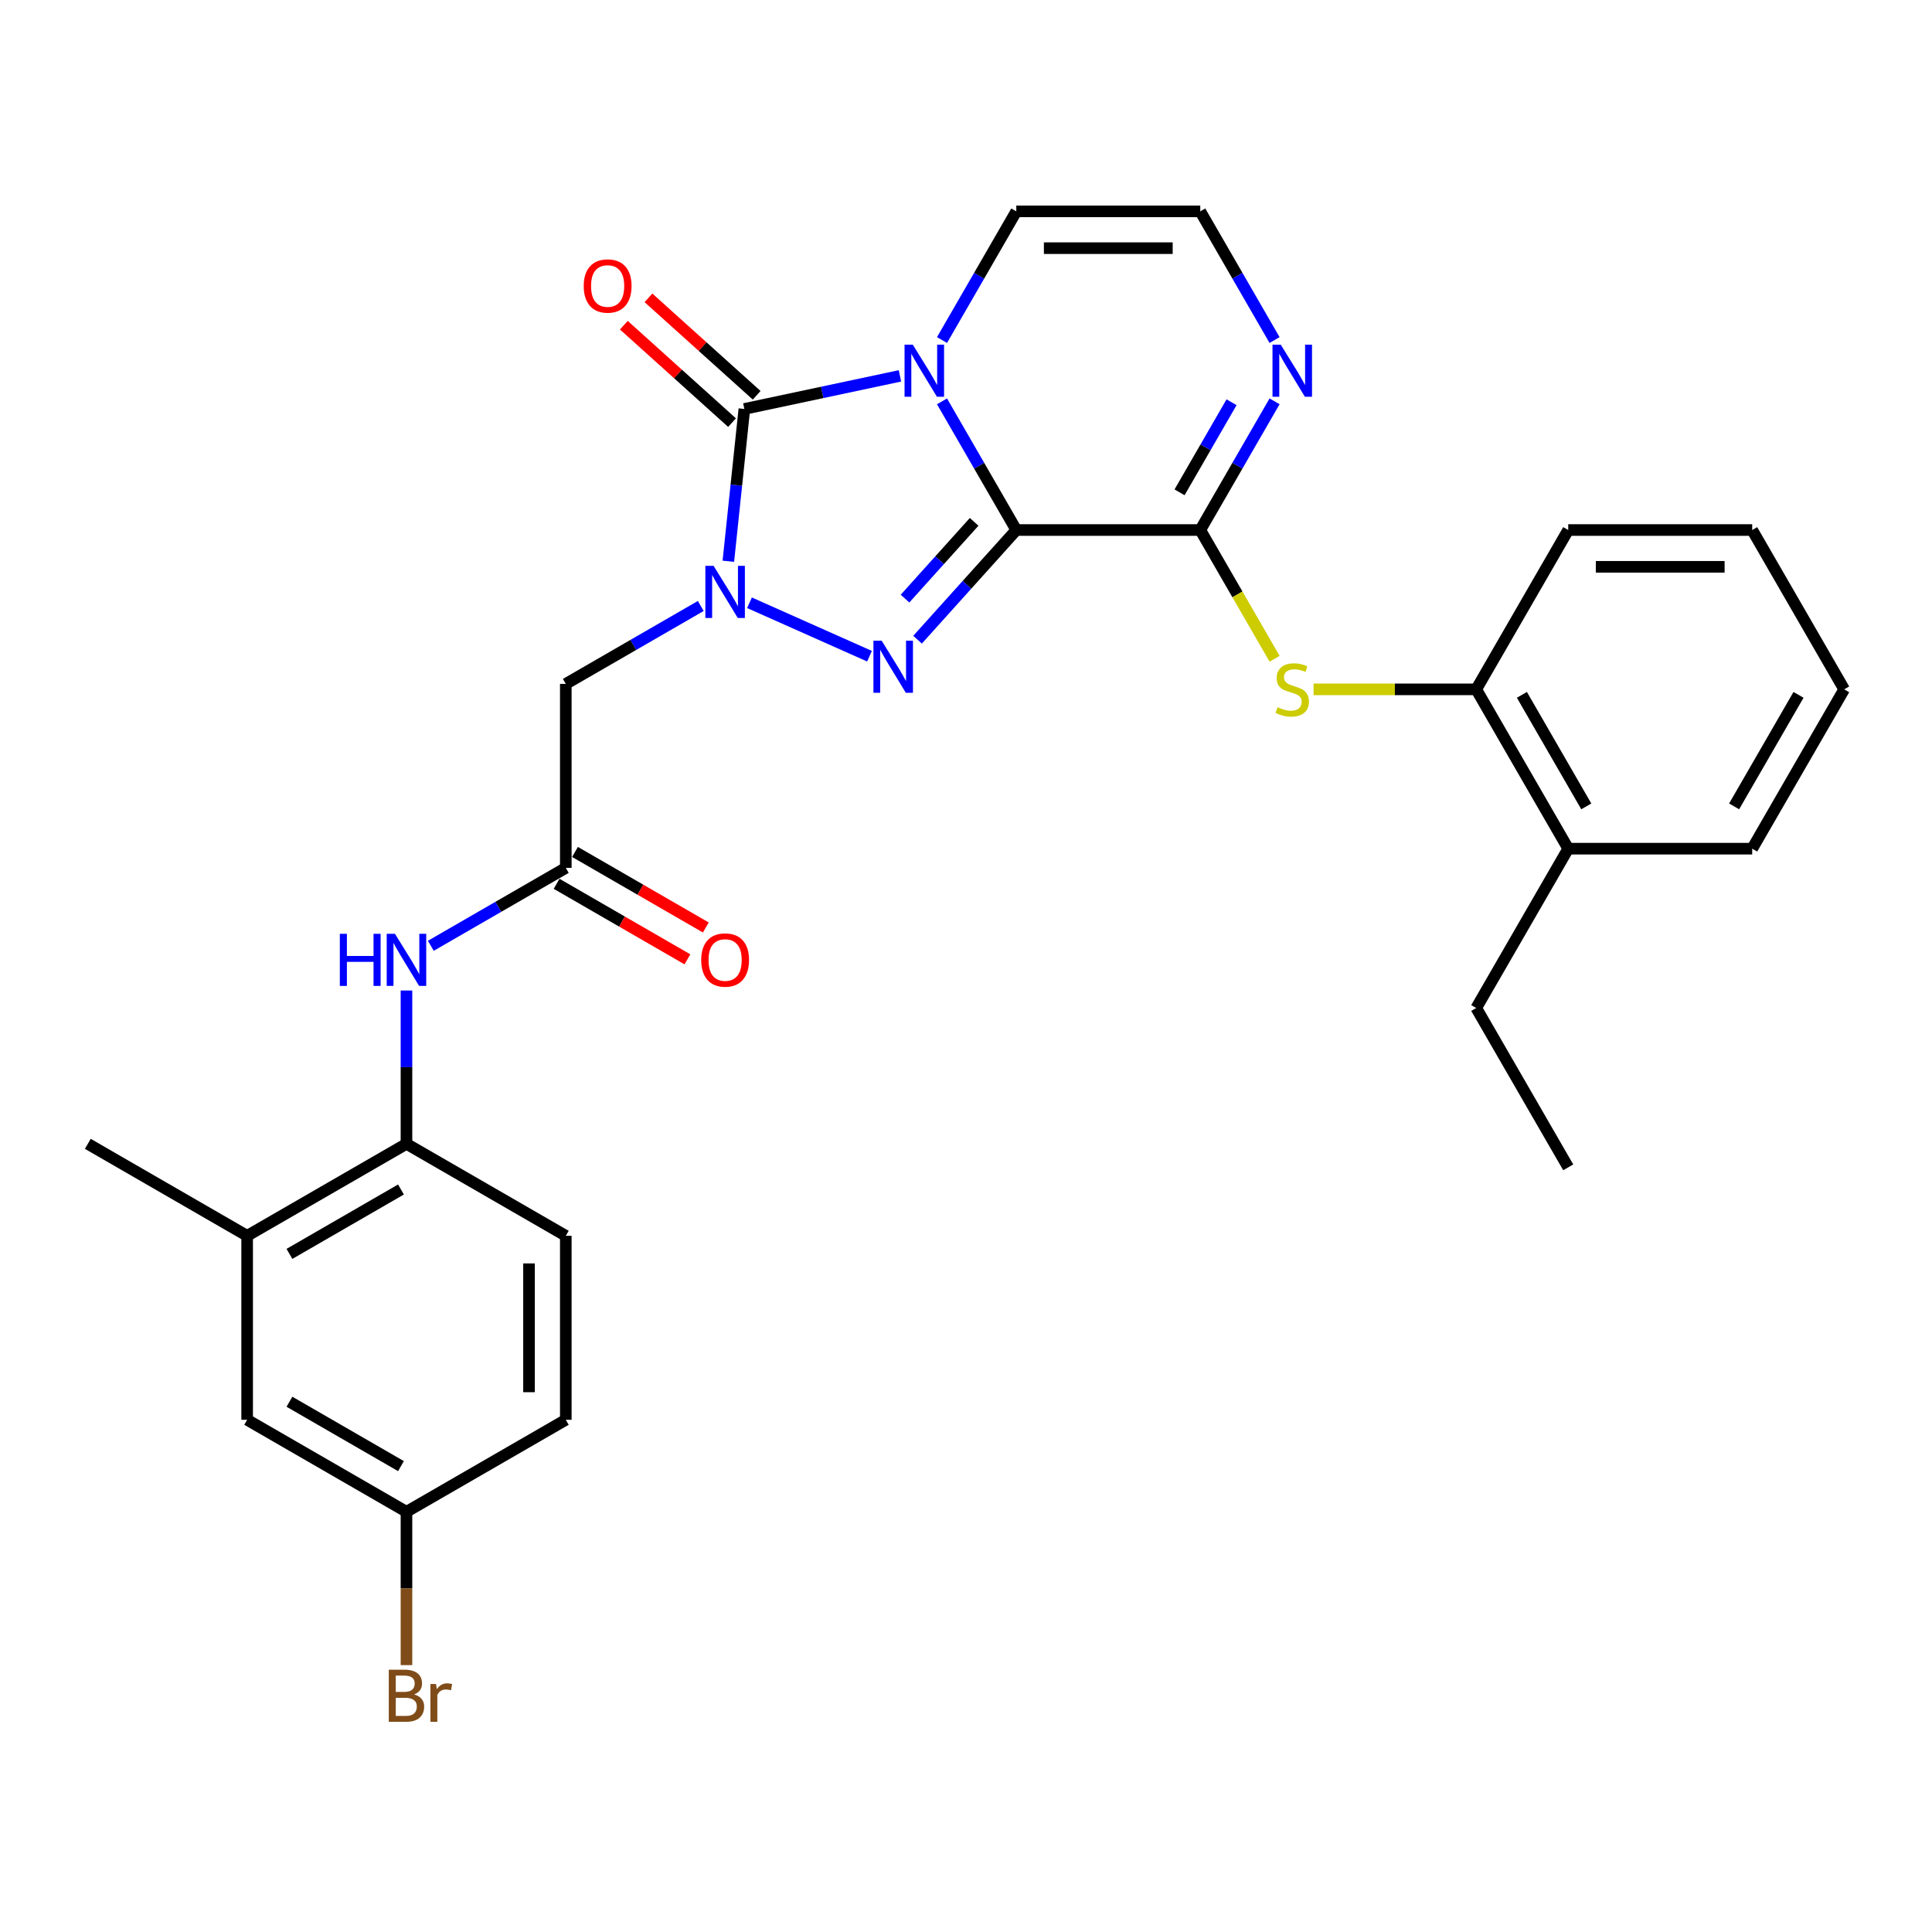 <?xml version='1.0' encoding='iso-8859-1'?>
<svg version='1.1' baseProfile='full'
              xmlns='http://www.w3.org/2000/svg'
                      xmlns:rdkit='http://www.rdkit.org/xml'
                      xmlns:xlink='http://www.w3.org/1999/xlink'
                  xml:space='preserve'
width='1000px' height='1000px' viewBox='0 0 1000 1000'>
<!-- END OF HEADER -->
<rect style='opacity:1.0;fill:#FFFFFF;stroke:none' width='1000' height='1000' x='0' y='0'> </rect>
<path class='bond-0' d='M 526.033,274.339 L 506.807,241.038' style='fill:none;fill-rule:evenodd;stroke:#000000;stroke-width:6px;stroke-linecap:butt;stroke-linejoin:miter;stroke-opacity:1' />
<path class='bond-0' d='M 506.807,241.038 L 487.58,207.736' style='fill:none;fill-rule:evenodd;stroke:#0000FF;stroke-width:6px;stroke-linecap:butt;stroke-linejoin:miter;stroke-opacity:1' />
<path class='bond-2' d='M 526.033,274.339 L 500.478,302.721' style='fill:none;fill-rule:evenodd;stroke:#000000;stroke-width:6px;stroke-linecap:butt;stroke-linejoin:miter;stroke-opacity:1' />
<path class='bond-2' d='M 500.478,302.721 L 474.923,331.102' style='fill:none;fill-rule:evenodd;stroke:#0000FF;stroke-width:6px;stroke-linecap:butt;stroke-linejoin:miter;stroke-opacity:1' />
<path class='bond-2' d='M 504.214,270.11 L 486.325,289.977' style='fill:none;fill-rule:evenodd;stroke:#000000;stroke-width:6px;stroke-linecap:butt;stroke-linejoin:miter;stroke-opacity:1' />
<path class='bond-2' d='M 486.325,289.977 L 468.437,309.844' style='fill:none;fill-rule:evenodd;stroke:#0000FF;stroke-width:6px;stroke-linecap:butt;stroke-linejoin:miter;stroke-opacity:1' />
<path class='bond-4' d='M 526.033,274.339 L 621.258,274.339' style='fill:none;fill-rule:evenodd;stroke:#000000;stroke-width:6px;stroke-linecap:butt;stroke-linejoin:miter;stroke-opacity:1' />
<path class='bond-3' d='M 465.813,194.552 L 425.545,203.111' style='fill:none;fill-rule:evenodd;stroke:#0000FF;stroke-width:6px;stroke-linecap:butt;stroke-linejoin:miter;stroke-opacity:1' />
<path class='bond-3' d='M 425.545,203.111 L 385.277,211.67' style='fill:none;fill-rule:evenodd;stroke:#000000;stroke-width:6px;stroke-linecap:butt;stroke-linejoin:miter;stroke-opacity:1' />
<path class='bond-9' d='M 487.58,176.007 L 506.807,142.706' style='fill:none;fill-rule:evenodd;stroke:#0000FF;stroke-width:6px;stroke-linecap:butt;stroke-linejoin:miter;stroke-opacity:1' />
<path class='bond-9' d='M 506.807,142.706 L 526.033,109.405' style='fill:none;fill-rule:evenodd;stroke:#000000;stroke-width:6px;stroke-linecap:butt;stroke-linejoin:miter;stroke-opacity:1' />
<path class='bond-1' d='M 387.931,311.987 L 450.053,339.645' style='fill:none;fill-rule:evenodd;stroke:#0000FF;stroke-width:6px;stroke-linecap:butt;stroke-linejoin:miter;stroke-opacity:1' />
<path class='bond-5' d='M 362.715,313.652 L 327.786,333.819' style='fill:none;fill-rule:evenodd;stroke:#0000FF;stroke-width:6px;stroke-linecap:butt;stroke-linejoin:miter;stroke-opacity:1' />
<path class='bond-5' d='M 327.786,333.819 L 292.856,353.986' style='fill:none;fill-rule:evenodd;stroke:#000000;stroke-width:6px;stroke-linecap:butt;stroke-linejoin:miter;stroke-opacity:1' />
<path class='bond-30' d='M 376.991,290.509 L 381.134,251.089' style='fill:none;fill-rule:evenodd;stroke:#0000FF;stroke-width:6px;stroke-linecap:butt;stroke-linejoin:miter;stroke-opacity:1' />
<path class='bond-30' d='M 381.134,251.089 L 385.277,211.67' style='fill:none;fill-rule:evenodd;stroke:#000000;stroke-width:6px;stroke-linecap:butt;stroke-linejoin:miter;stroke-opacity:1' />
<path class='bond-14' d='M 391.649,204.594 L 363.646,179.379' style='fill:none;fill-rule:evenodd;stroke:#000000;stroke-width:6px;stroke-linecap:butt;stroke-linejoin:miter;stroke-opacity:1' />
<path class='bond-14' d='M 363.646,179.379 L 335.643,154.165' style='fill:none;fill-rule:evenodd;stroke:#FF0000;stroke-width:6px;stroke-linecap:butt;stroke-linejoin:miter;stroke-opacity:1' />
<path class='bond-14' d='M 378.905,218.747 L 350.902,193.533' style='fill:none;fill-rule:evenodd;stroke:#000000;stroke-width:6px;stroke-linecap:butt;stroke-linejoin:miter;stroke-opacity:1' />
<path class='bond-14' d='M 350.902,193.533 L 322.899,168.319' style='fill:none;fill-rule:evenodd;stroke:#FF0000;stroke-width:6px;stroke-linecap:butt;stroke-linejoin:miter;stroke-opacity:1' />
<path class='bond-6' d='M 621.258,274.339 L 640.485,241.038' style='fill:none;fill-rule:evenodd;stroke:#000000;stroke-width:6px;stroke-linecap:butt;stroke-linejoin:miter;stroke-opacity:1' />
<path class='bond-6' d='M 640.485,241.038 L 659.711,207.736' style='fill:none;fill-rule:evenodd;stroke:#0000FF;stroke-width:6px;stroke-linecap:butt;stroke-linejoin:miter;stroke-opacity:1' />
<path class='bond-6' d='M 610.533,254.826 L 623.991,231.515' style='fill:none;fill-rule:evenodd;stroke:#000000;stroke-width:6px;stroke-linecap:butt;stroke-linejoin:miter;stroke-opacity:1' />
<path class='bond-6' d='M 623.991,231.515 L 637.45,208.204' style='fill:none;fill-rule:evenodd;stroke:#0000FF;stroke-width:6px;stroke-linecap:butt;stroke-linejoin:miter;stroke-opacity:1' />
<path class='bond-7' d='M 621.258,274.339 L 640.496,307.659' style='fill:none;fill-rule:evenodd;stroke:#000000;stroke-width:6px;stroke-linecap:butt;stroke-linejoin:miter;stroke-opacity:1' />
<path class='bond-7' d='M 640.496,307.659 L 659.733,340.98' style='fill:none;fill-rule:evenodd;stroke:#CCCC00;stroke-width:6px;stroke-linecap:butt;stroke-linejoin:miter;stroke-opacity:1' />
<path class='bond-8' d='M 292.856,353.986 L 292.856,449.211' style='fill:none;fill-rule:evenodd;stroke:#000000;stroke-width:6px;stroke-linecap:butt;stroke-linejoin:miter;stroke-opacity:1' />
<path class='bond-12' d='M 659.711,176.007 L 640.485,142.706' style='fill:none;fill-rule:evenodd;stroke:#0000FF;stroke-width:6px;stroke-linecap:butt;stroke-linejoin:miter;stroke-opacity:1' />
<path class='bond-12' d='M 640.485,142.706 L 621.258,109.405' style='fill:none;fill-rule:evenodd;stroke:#000000;stroke-width:6px;stroke-linecap:butt;stroke-linejoin:miter;stroke-opacity:1' />
<path class='bond-13' d='M 679.898,356.806 L 721.997,356.806' style='fill:none;fill-rule:evenodd;stroke:#CCCC00;stroke-width:6px;stroke-linecap:butt;stroke-linejoin:miter;stroke-opacity:1' />
<path class='bond-13' d='M 721.997,356.806 L 764.096,356.806' style='fill:none;fill-rule:evenodd;stroke:#000000;stroke-width:6px;stroke-linecap:butt;stroke-linejoin:miter;stroke-opacity:1' />
<path class='bond-10' d='M 292.856,449.211 L 257.926,469.377' style='fill:none;fill-rule:evenodd;stroke:#000000;stroke-width:6px;stroke-linecap:butt;stroke-linejoin:miter;stroke-opacity:1' />
<path class='bond-10' d='M 257.926,469.377 L 222.997,489.544' style='fill:none;fill-rule:evenodd;stroke:#0000FF;stroke-width:6px;stroke-linecap:butt;stroke-linejoin:miter;stroke-opacity:1' />
<path class='bond-16' d='M 288.095,457.457 L 321.948,477.003' style='fill:none;fill-rule:evenodd;stroke:#000000;stroke-width:6px;stroke-linecap:butt;stroke-linejoin:miter;stroke-opacity:1' />
<path class='bond-16' d='M 321.948,477.003 L 355.802,496.548' style='fill:none;fill-rule:evenodd;stroke:#FF0000;stroke-width:6px;stroke-linecap:butt;stroke-linejoin:miter;stroke-opacity:1' />
<path class='bond-16' d='M 297.617,440.964 L 331.471,460.509' style='fill:none;fill-rule:evenodd;stroke:#000000;stroke-width:6px;stroke-linecap:butt;stroke-linejoin:miter;stroke-opacity:1' />
<path class='bond-16' d='M 331.471,460.509 L 365.325,480.055' style='fill:none;fill-rule:evenodd;stroke:#FF0000;stroke-width:6px;stroke-linecap:butt;stroke-linejoin:miter;stroke-opacity:1' />
<path class='bond-31' d='M 526.033,109.405 L 621.258,109.405' style='fill:none;fill-rule:evenodd;stroke:#000000;stroke-width:6px;stroke-linecap:butt;stroke-linejoin:miter;stroke-opacity:1' />
<path class='bond-31' d='M 540.317,128.45 L 606.975,128.45' style='fill:none;fill-rule:evenodd;stroke:#000000;stroke-width:6px;stroke-linecap:butt;stroke-linejoin:miter;stroke-opacity:1' />
<path class='bond-11' d='M 210.389,512.688 L 210.389,552.368' style='fill:none;fill-rule:evenodd;stroke:#0000FF;stroke-width:6px;stroke-linecap:butt;stroke-linejoin:miter;stroke-opacity:1' />
<path class='bond-11' d='M 210.389,552.368 L 210.389,592.048' style='fill:none;fill-rule:evenodd;stroke:#000000;stroke-width:6px;stroke-linecap:butt;stroke-linejoin:miter;stroke-opacity:1' />
<path class='bond-15' d='M 210.389,592.048 L 127.922,639.66' style='fill:none;fill-rule:evenodd;stroke:#000000;stroke-width:6px;stroke-linecap:butt;stroke-linejoin:miter;stroke-opacity:1' />
<path class='bond-15' d='M 207.541,615.683 L 149.814,649.012' style='fill:none;fill-rule:evenodd;stroke:#000000;stroke-width:6px;stroke-linecap:butt;stroke-linejoin:miter;stroke-opacity:1' />
<path class='bond-19' d='M 210.389,592.048 L 292.856,639.66' style='fill:none;fill-rule:evenodd;stroke:#000000;stroke-width:6px;stroke-linecap:butt;stroke-linejoin:miter;stroke-opacity:1' />
<path class='bond-18' d='M 764.096,356.806 L 811.708,439.273' style='fill:none;fill-rule:evenodd;stroke:#000000;stroke-width:6px;stroke-linecap:butt;stroke-linejoin:miter;stroke-opacity:1' />
<path class='bond-18' d='M 787.731,359.654 L 821.06,417.381' style='fill:none;fill-rule:evenodd;stroke:#000000;stroke-width:6px;stroke-linecap:butt;stroke-linejoin:miter;stroke-opacity:1' />
<path class='bond-24' d='M 764.096,356.806 L 811.708,274.339' style='fill:none;fill-rule:evenodd;stroke:#000000;stroke-width:6px;stroke-linecap:butt;stroke-linejoin:miter;stroke-opacity:1' />
<path class='bond-17' d='M 127.922,639.66 L 127.922,734.885' style='fill:none;fill-rule:evenodd;stroke:#000000;stroke-width:6px;stroke-linecap:butt;stroke-linejoin:miter;stroke-opacity:1' />
<path class='bond-23' d='M 127.922,639.66 L 45.455,592.048' style='fill:none;fill-rule:evenodd;stroke:#000000;stroke-width:6px;stroke-linecap:butt;stroke-linejoin:miter;stroke-opacity:1' />
<path class='bond-33' d='M 127.922,734.885 L 210.389,782.498' style='fill:none;fill-rule:evenodd;stroke:#000000;stroke-width:6px;stroke-linecap:butt;stroke-linejoin:miter;stroke-opacity:1' />
<path class='bond-33' d='M 149.814,725.534 L 207.541,758.863' style='fill:none;fill-rule:evenodd;stroke:#000000;stroke-width:6px;stroke-linecap:butt;stroke-linejoin:miter;stroke-opacity:1' />
<path class='bond-25' d='M 811.708,439.273 L 764.096,521.74' style='fill:none;fill-rule:evenodd;stroke:#000000;stroke-width:6px;stroke-linecap:butt;stroke-linejoin:miter;stroke-opacity:1' />
<path class='bond-26' d='M 811.708,439.273 L 906.933,439.273' style='fill:none;fill-rule:evenodd;stroke:#000000;stroke-width:6px;stroke-linecap:butt;stroke-linejoin:miter;stroke-opacity:1' />
<path class='bond-21' d='M 292.856,639.66 L 292.856,734.885' style='fill:none;fill-rule:evenodd;stroke:#000000;stroke-width:6px;stroke-linecap:butt;stroke-linejoin:miter;stroke-opacity:1' />
<path class='bond-21' d='M 273.811,653.944 L 273.811,720.602' style='fill:none;fill-rule:evenodd;stroke:#000000;stroke-width:6px;stroke-linecap:butt;stroke-linejoin:miter;stroke-opacity:1' />
<path class='bond-20' d='M 210.389,782.498 L 292.856,734.885' style='fill:none;fill-rule:evenodd;stroke:#000000;stroke-width:6px;stroke-linecap:butt;stroke-linejoin:miter;stroke-opacity:1' />
<path class='bond-22' d='M 210.389,782.498 L 210.389,822.178' style='fill:none;fill-rule:evenodd;stroke:#000000;stroke-width:6px;stroke-linecap:butt;stroke-linejoin:miter;stroke-opacity:1' />
<path class='bond-22' d='M 210.389,822.178 L 210.389,861.858' style='fill:none;fill-rule:evenodd;stroke:#7F4C19;stroke-width:6px;stroke-linecap:butt;stroke-linejoin:miter;stroke-opacity:1' />
<path class='bond-28' d='M 811.708,274.339 L 906.933,274.339' style='fill:none;fill-rule:evenodd;stroke:#000000;stroke-width:6px;stroke-linecap:butt;stroke-linejoin:miter;stroke-opacity:1' />
<path class='bond-28' d='M 825.992,293.384 L 892.649,293.384' style='fill:none;fill-rule:evenodd;stroke:#000000;stroke-width:6px;stroke-linecap:butt;stroke-linejoin:miter;stroke-opacity:1' />
<path class='bond-27' d='M 764.096,521.74 L 811.708,604.208' style='fill:none;fill-rule:evenodd;stroke:#000000;stroke-width:6px;stroke-linecap:butt;stroke-linejoin:miter;stroke-opacity:1' />
<path class='bond-32' d='M 906.933,439.273 L 954.545,356.806' style='fill:none;fill-rule:evenodd;stroke:#000000;stroke-width:6px;stroke-linecap:butt;stroke-linejoin:miter;stroke-opacity:1' />
<path class='bond-32' d='M 897.581,417.381 L 930.91,359.654' style='fill:none;fill-rule:evenodd;stroke:#000000;stroke-width:6px;stroke-linecap:butt;stroke-linejoin:miter;stroke-opacity:1' />
<path class='bond-29' d='M 906.933,274.339 L 954.545,356.806' style='fill:none;fill-rule:evenodd;stroke:#000000;stroke-width:6px;stroke-linecap:butt;stroke-linejoin:miter;stroke-opacity:1' />
<path  class='atom-1' d='M 472.46 178.388
L 481.297 192.672
Q 482.173 194.081, 483.582 196.633
Q 484.991 199.185, 485.068 199.337
L 485.068 178.388
L 488.648 178.388
L 488.648 205.356
L 484.953 205.356
L 475.469 189.739
Q 474.364 187.91, 473.184 185.815
Q 472.041 183.72, 471.698 183.073
L 471.698 205.356
L 468.194 205.356
L 468.194 178.388
L 472.46 178.388
' fill='#0000FF'/>
<path  class='atom-2' d='M 369.362 292.889
L 378.199 307.173
Q 379.075 308.583, 380.484 311.135
Q 381.894 313.687, 381.97 313.839
L 381.97 292.889
L 385.55 292.889
L 385.55 319.857
L 381.856 319.857
L 372.371 304.24
Q 371.267 302.412, 370.086 300.317
Q 368.943 298.222, 368.6 297.575
L 368.6 319.857
L 365.096 319.857
L 365.096 292.889
L 369.362 292.889
' fill='#0000FF'/>
<path  class='atom-3' d='M 456.354 331.621
L 465.191 345.905
Q 466.067 347.314, 467.477 349.866
Q 468.886 352.418, 468.962 352.57
L 468.962 331.621
L 472.543 331.621
L 472.543 358.589
L 468.848 358.589
L 459.364 342.972
Q 458.259 341.143, 457.078 339.048
Q 455.935 336.954, 455.593 336.306
L 455.593 358.589
L 452.088 358.589
L 452.088 331.621
L 456.354 331.621
' fill='#0000FF'/>
<path  class='atom-7' d='M 662.91 178.388
L 671.747 192.672
Q 672.623 194.081, 674.032 196.633
Q 675.441 199.185, 675.517 199.337
L 675.517 178.388
L 679.098 178.388
L 679.098 205.356
L 675.403 205.356
L 665.919 189.739
Q 664.814 187.91, 663.633 185.815
Q 662.491 183.72, 662.148 183.073
L 662.148 205.356
L 658.644 205.356
L 658.644 178.388
L 662.91 178.388
' fill='#0000FF'/>
<path  class='atom-8' d='M 661.253 366.062
Q 661.557 366.176, 662.814 366.709
Q 664.071 367.243, 665.443 367.586
Q 666.852 367.89, 668.223 367.89
Q 670.775 367.89, 672.261 366.671
Q 673.746 365.414, 673.746 363.243
Q 673.746 361.758, 672.984 360.844
Q 672.261 359.929, 671.118 359.434
Q 669.975 358.939, 668.071 358.368
Q 665.671 357.644, 664.224 356.958
Q 662.814 356.273, 661.786 354.825
Q 660.796 353.378, 660.796 350.94
Q 660.796 347.55, 663.081 345.455
Q 665.405 343.36, 669.975 343.36
Q 673.099 343.36, 676.641 344.846
L 675.765 347.779
Q 672.527 346.446, 670.09 346.446
Q 667.461 346.446, 666.014 347.55
Q 664.567 348.617, 664.605 350.483
Q 664.605 351.931, 665.328 352.807
Q 666.09 353.683, 667.157 354.178
Q 668.261 354.673, 670.09 355.244
Q 672.527 356.006, 673.975 356.768
Q 675.422 357.53, 676.451 359.091
Q 677.517 360.615, 677.517 363.243
Q 677.517 366.976, 675.003 368.995
Q 672.527 370.976, 668.376 370.976
Q 665.976 370.976, 664.148 370.442
Q 662.357 369.947, 660.224 369.071
L 661.253 366.062
' fill='#CCCC00'/>
<path  class='atom-11' d='M 175.898 483.339
L 179.555 483.339
L 179.555 494.804
L 193.344 494.804
L 193.344 483.339
L 197 483.339
L 197 510.307
L 193.344 510.307
L 193.344 497.852
L 179.555 497.852
L 179.555 510.307
L 175.898 510.307
L 175.898 483.339
' fill='#0000FF'/>
<path  class='atom-11' d='M 204.428 483.339
L 213.265 497.623
Q 214.141 499.032, 215.55 501.584
Q 216.959 504.136, 217.036 504.289
L 217.036 483.339
L 220.616 483.339
L 220.616 510.307
L 216.921 510.307
L 207.437 494.69
Q 206.332 492.862, 205.152 490.767
Q 204.009 488.672, 203.666 488.024
L 203.666 510.307
L 200.162 510.307
L 200.162 483.339
L 204.428 483.339
' fill='#0000FF'/>
<path  class='atom-15' d='M 302.132 148.028
Q 302.132 141.553, 305.331 137.935
Q 308.531 134.316, 314.511 134.316
Q 320.491 134.316, 323.691 137.935
Q 326.89 141.553, 326.89 148.028
Q 326.89 154.58, 323.653 158.313
Q 320.415 162.007, 314.511 162.007
Q 308.569 162.007, 305.331 158.313
Q 302.132 154.618, 302.132 148.028
M 314.511 158.96
Q 318.625 158.96, 320.834 156.218
Q 323.081 153.437, 323.081 148.028
Q 323.081 142.734, 320.834 140.068
Q 318.625 137.363, 314.511 137.363
Q 310.397 137.363, 308.15 140.029
Q 305.941 142.696, 305.941 148.028
Q 305.941 153.475, 308.15 156.218
Q 310.397 158.96, 314.511 158.96
' fill='#FF0000'/>
<path  class='atom-17' d='M 362.944 496.899
Q 362.944 490.424, 366.144 486.805
Q 369.343 483.187, 375.323 483.187
Q 381.303 483.187, 384.503 486.805
Q 387.702 490.424, 387.702 496.899
Q 387.702 503.451, 384.465 507.184
Q 381.227 510.878, 375.323 510.878
Q 369.381 510.878, 366.144 507.184
Q 362.944 503.489, 362.944 496.899
M 375.323 507.831
Q 379.437 507.831, 381.646 505.089
Q 383.894 502.308, 383.894 496.899
Q 383.894 491.605, 381.646 488.939
Q 379.437 486.234, 375.323 486.234
Q 371.21 486.234, 368.962 488.9
Q 366.753 491.567, 366.753 496.899
Q 366.753 502.346, 368.962 505.089
Q 371.21 507.831, 375.323 507.831
' fill='#FF0000'/>
<path  class='atom-23' d='M 214.331 877.037
Q 216.921 877.761, 218.216 879.361
Q 219.55 880.922, 219.55 883.246
Q 219.55 886.979, 217.15 889.112
Q 214.788 891.207, 210.294 891.207
L 201.228 891.207
L 201.228 864.239
L 209.189 864.239
Q 213.798 864.239, 216.121 866.105
Q 218.445 867.972, 218.445 871.4
Q 218.445 875.475, 214.331 877.037
M 204.847 867.286
L 204.847 875.742
L 209.189 875.742
Q 211.855 875.742, 213.227 874.676
Q 214.636 873.571, 214.636 871.4
Q 214.636 867.286, 209.189 867.286
L 204.847 867.286
M 210.294 888.159
Q 212.922 888.159, 214.331 886.902
Q 215.741 885.645, 215.741 883.246
Q 215.741 881.037, 214.179 879.932
Q 212.655 878.789, 209.722 878.789
L 204.847 878.789
L 204.847 888.159
L 210.294 888.159
' fill='#7F4C19'/>
<path  class='atom-23' d='M 225.682 871.628
L 226.101 874.333
Q 228.158 871.286, 231.51 871.286
Q 232.576 871.286, 234.024 871.666
L 233.452 874.866
Q 231.815 874.485, 230.9 874.485
Q 229.301 874.485, 228.234 875.133
Q 227.206 875.742, 226.368 877.228
L 226.368 891.207
L 222.787 891.207
L 222.787 871.628
L 225.682 871.628
' fill='#7F4C19'/>
</svg>
